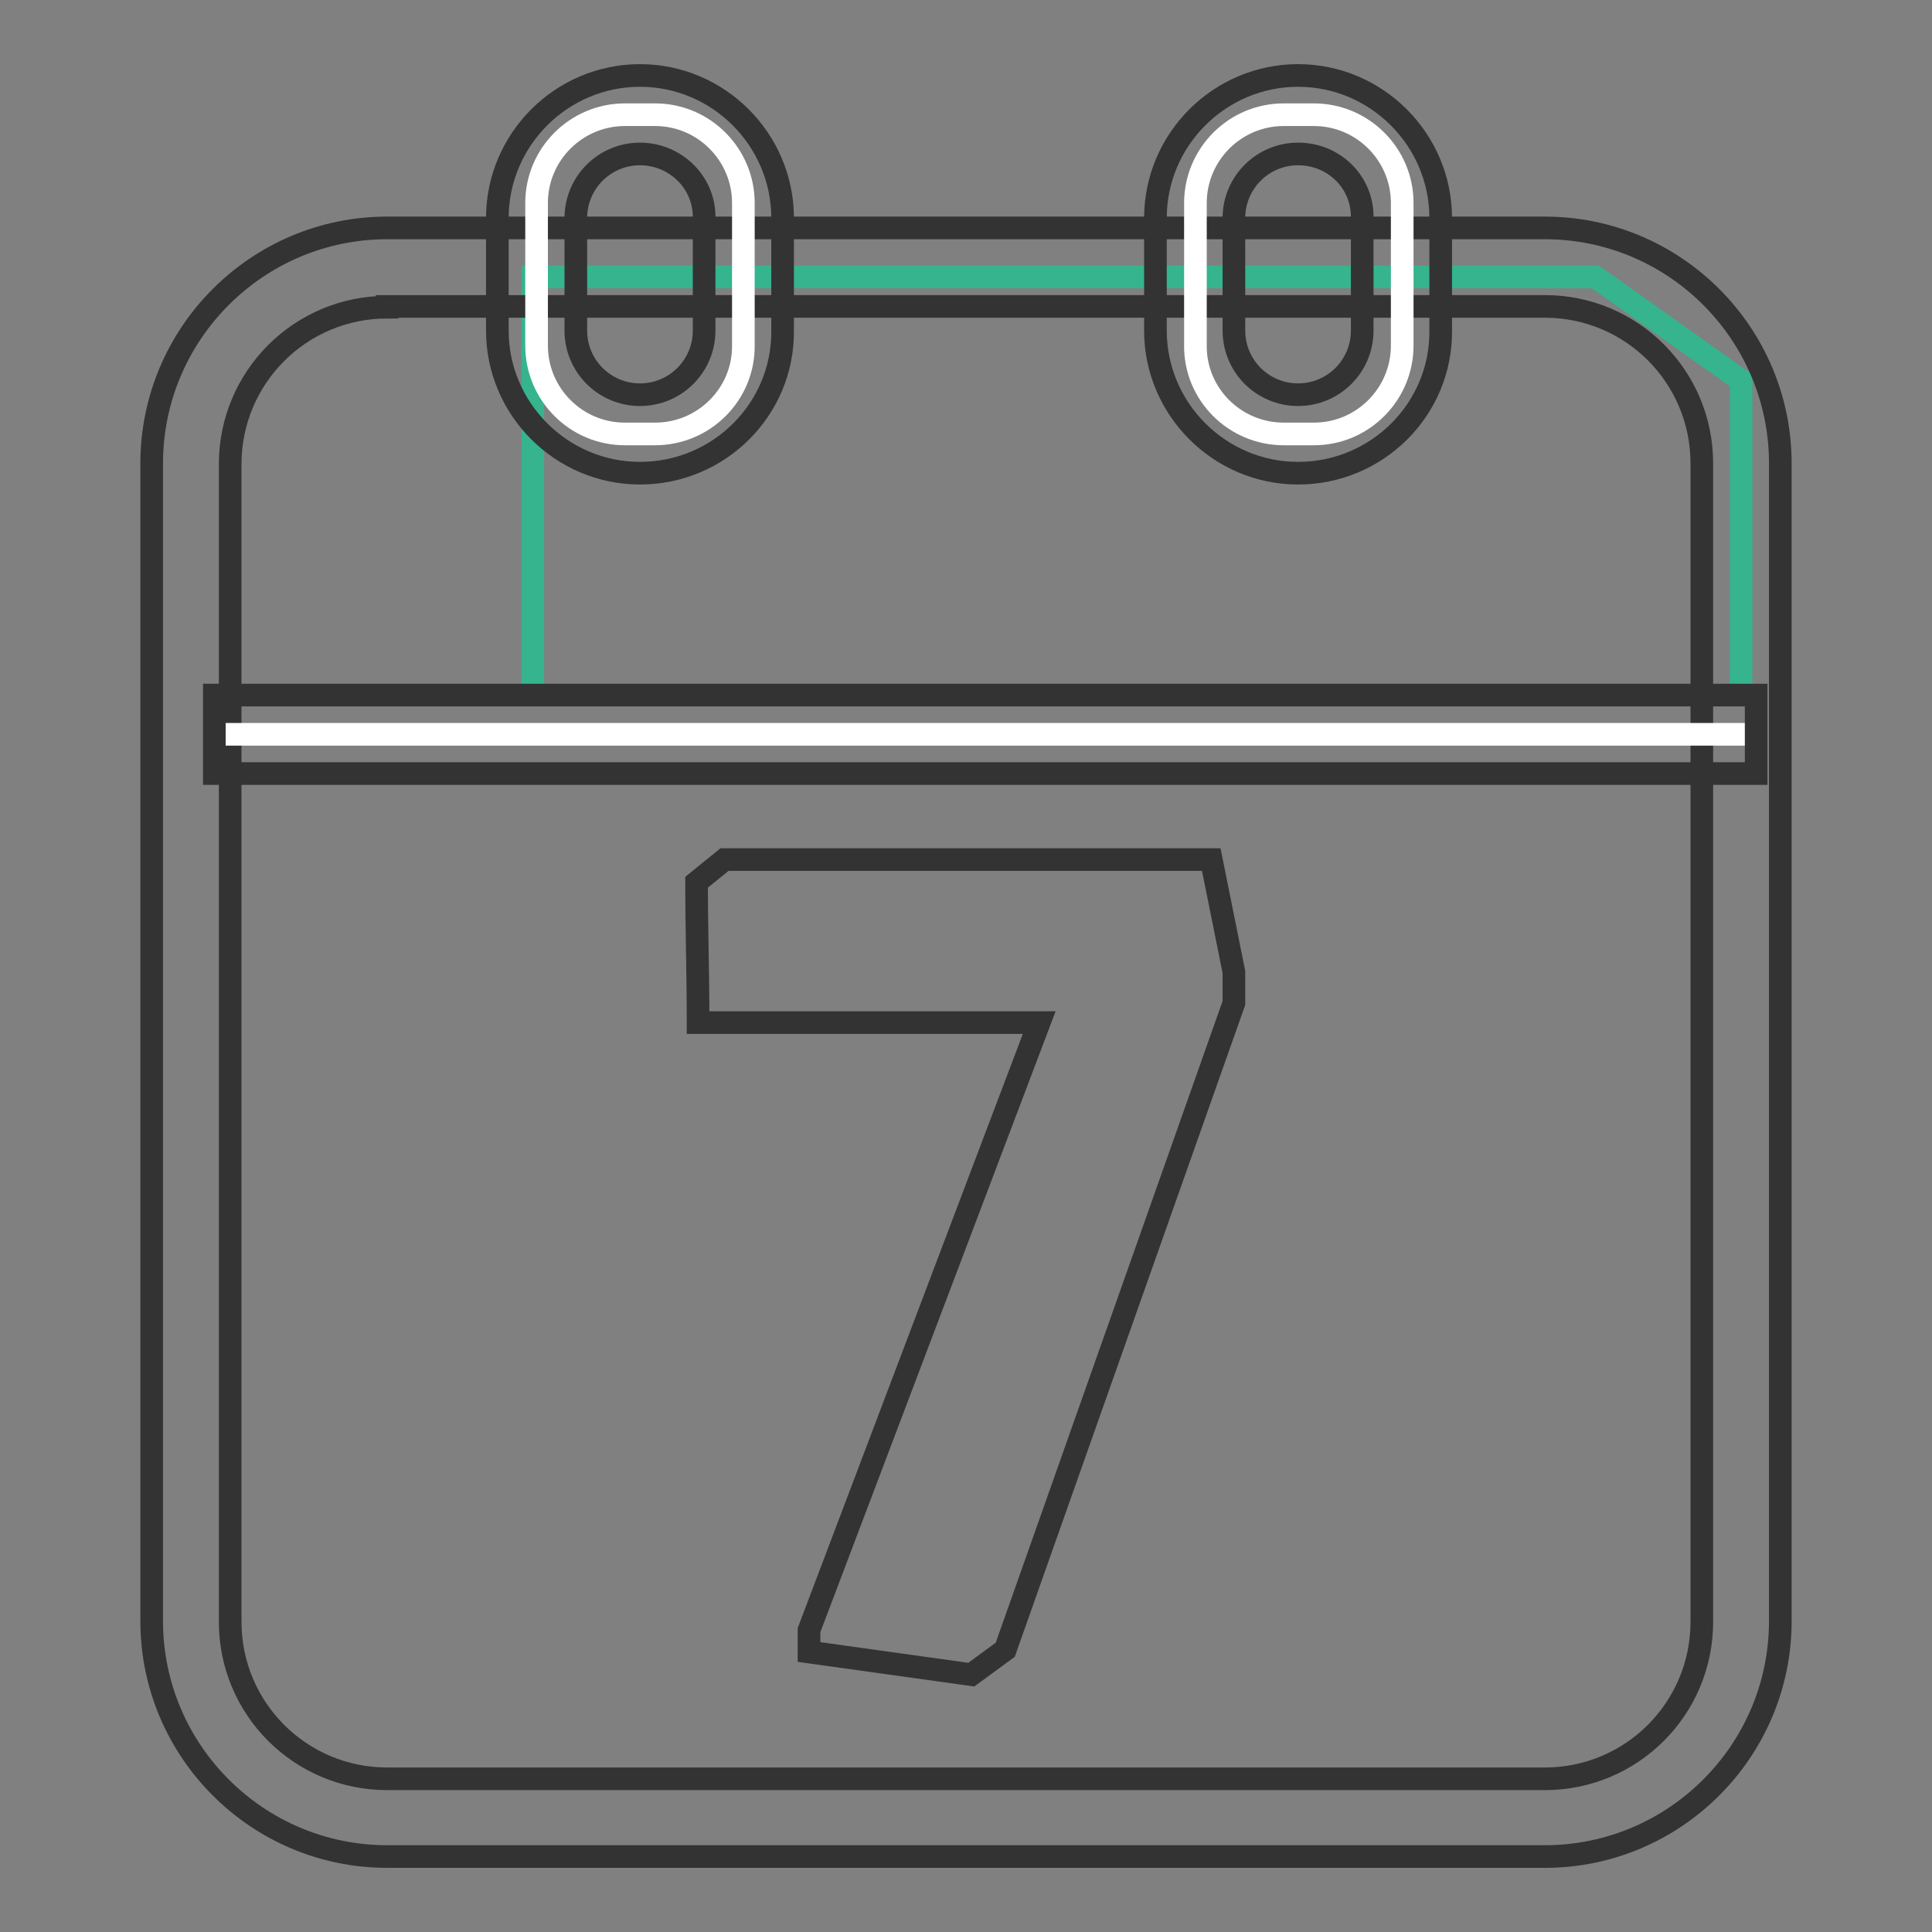 <?xml version="1.0" encoding="utf-8"?>
<!-- Svg Vector Icons : http://www.onlinewebfonts.com/icon -->
<!DOCTYPE svg PUBLIC "-//W3C//DTD SVG 1.1//EN" "http://www.w3.org/Graphics/SVG/1.1/DTD/svg11.dtd">
<svg version="1.1" xmlns="http://www.w3.org/2000/svg" xmlns:xlink="http://www.w3.org/1999/xlink" x="0px" y="0px" viewBox="0 0 256 256" enable-background="new 0 0 256 256" xml:space="preserve">
<rect x="0" y="0" width="256" height="256" fill="#808080" stroke="none"/>
<g> <path stroke-width="3" fill-opacity="0" stroke="#35b48e"  d="M70.6,92.1V36.7h140.8l19.3,13.7v41.7H70.6z"/> <path stroke-width="3" fill-opacity="0" stroke="#333333"  d="M204.7,246H51.3c-17.2,0-31.2-14-31.2-31.2V61.4c0-17.2,14-31.2,31.2-31.2h153.4c17.2,0,31.2,14,31.2,31.2 v153.4C235.9,232,221.9,246,204.7,246L204.7,246z M51.3,40.7c-11.5,0-20.8,9.3-20.8,20.8v153.4c0,11.5,9.3,20.8,20.8,20.8h153.4 c11.5,0,20.8-9.3,20.8-20.8V61.4c0-11.5-9.3-20.8-20.8-20.8H51.3z"/> <path stroke-width="3" fill-opacity="0" stroke="#ffffff"  d="M86.8,57.5h-4c-6.5,0-11.7-5.3-11.7-11.7V26.9c0-6.5,5.3-11.7,11.7-11.7h4c6.5,0,11.7,5.3,11.7,11.7v18.8 C98.6,52.2,93.3,57.5,86.8,57.5z"/> <path stroke-width="3" fill-opacity="0" stroke="#333333"  d="M84.8,62.7c-10.4,0-18.9-8.5-18.9-18.9V28.9c0-10.4,8.5-18.9,18.9-18.9c10.4,0,18.9,8.5,18.9,18.9v14.9 C103.8,54.2,95.3,62.7,84.8,62.7z M84.8,20.4c-4.7,0-8.5,3.8-8.5,8.5v14.9c0,4.7,3.8,8.5,8.5,8.5c4.7,0,8.5-3.8,8.5-8.5V28.9 C93.4,24.2,89.5,20.4,84.8,20.4z"/> <path stroke-width="3" fill-opacity="0" stroke="#ffffff"  d="M170.1,57.5h4c6.5,0,11.7-5.3,11.7-11.7V26.9c0-6.5-5.3-11.7-11.7-11.7h-4c-6.5,0-11.7,5.3-11.7,11.7v18.8 C158.3,52.2,163.6,57.5,170.1,57.5z"/> <path stroke-width="3" fill-opacity="0" stroke="#333333"  d="M172,62.7c-10.4,0-18.9-8.5-18.9-18.9V28.9c0-10.4,8.5-18.9,18.9-18.9c10.4,0,18.9,8.5,18.9,18.9v14.9 C191,54.2,182.5,62.7,172,62.7z M172,20.4c-4.7,0-8.5,3.8-8.5,8.5v14.9c0,4.7,3.8,8.5,8.5,8.5c4.7,0,8.5-3.8,8.5-8.5V28.9 C180.6,24.2,176.8,20.4,172,20.4z"/> <path stroke-width="3" fill-opacity="0" stroke="#ffffff"  d="M28.4,97.3h204.3"/> <path stroke-width="3" fill-opacity="0" stroke="#333333"  d="M28.4,92.1h204.3v10.4H28.4V92.1z"/> <path stroke-width="3" fill-opacity="0" stroke="#333333"  d="M128.7,221.9l-21.5-3v-2.9l30.5-80.5H92.5c0-6.2-0.2-12.4-0.2-18.6l3.7-3h64.5l3,14.9v4.1l-30.3,85.7 L128.7,221.9z"/></g>
</svg>